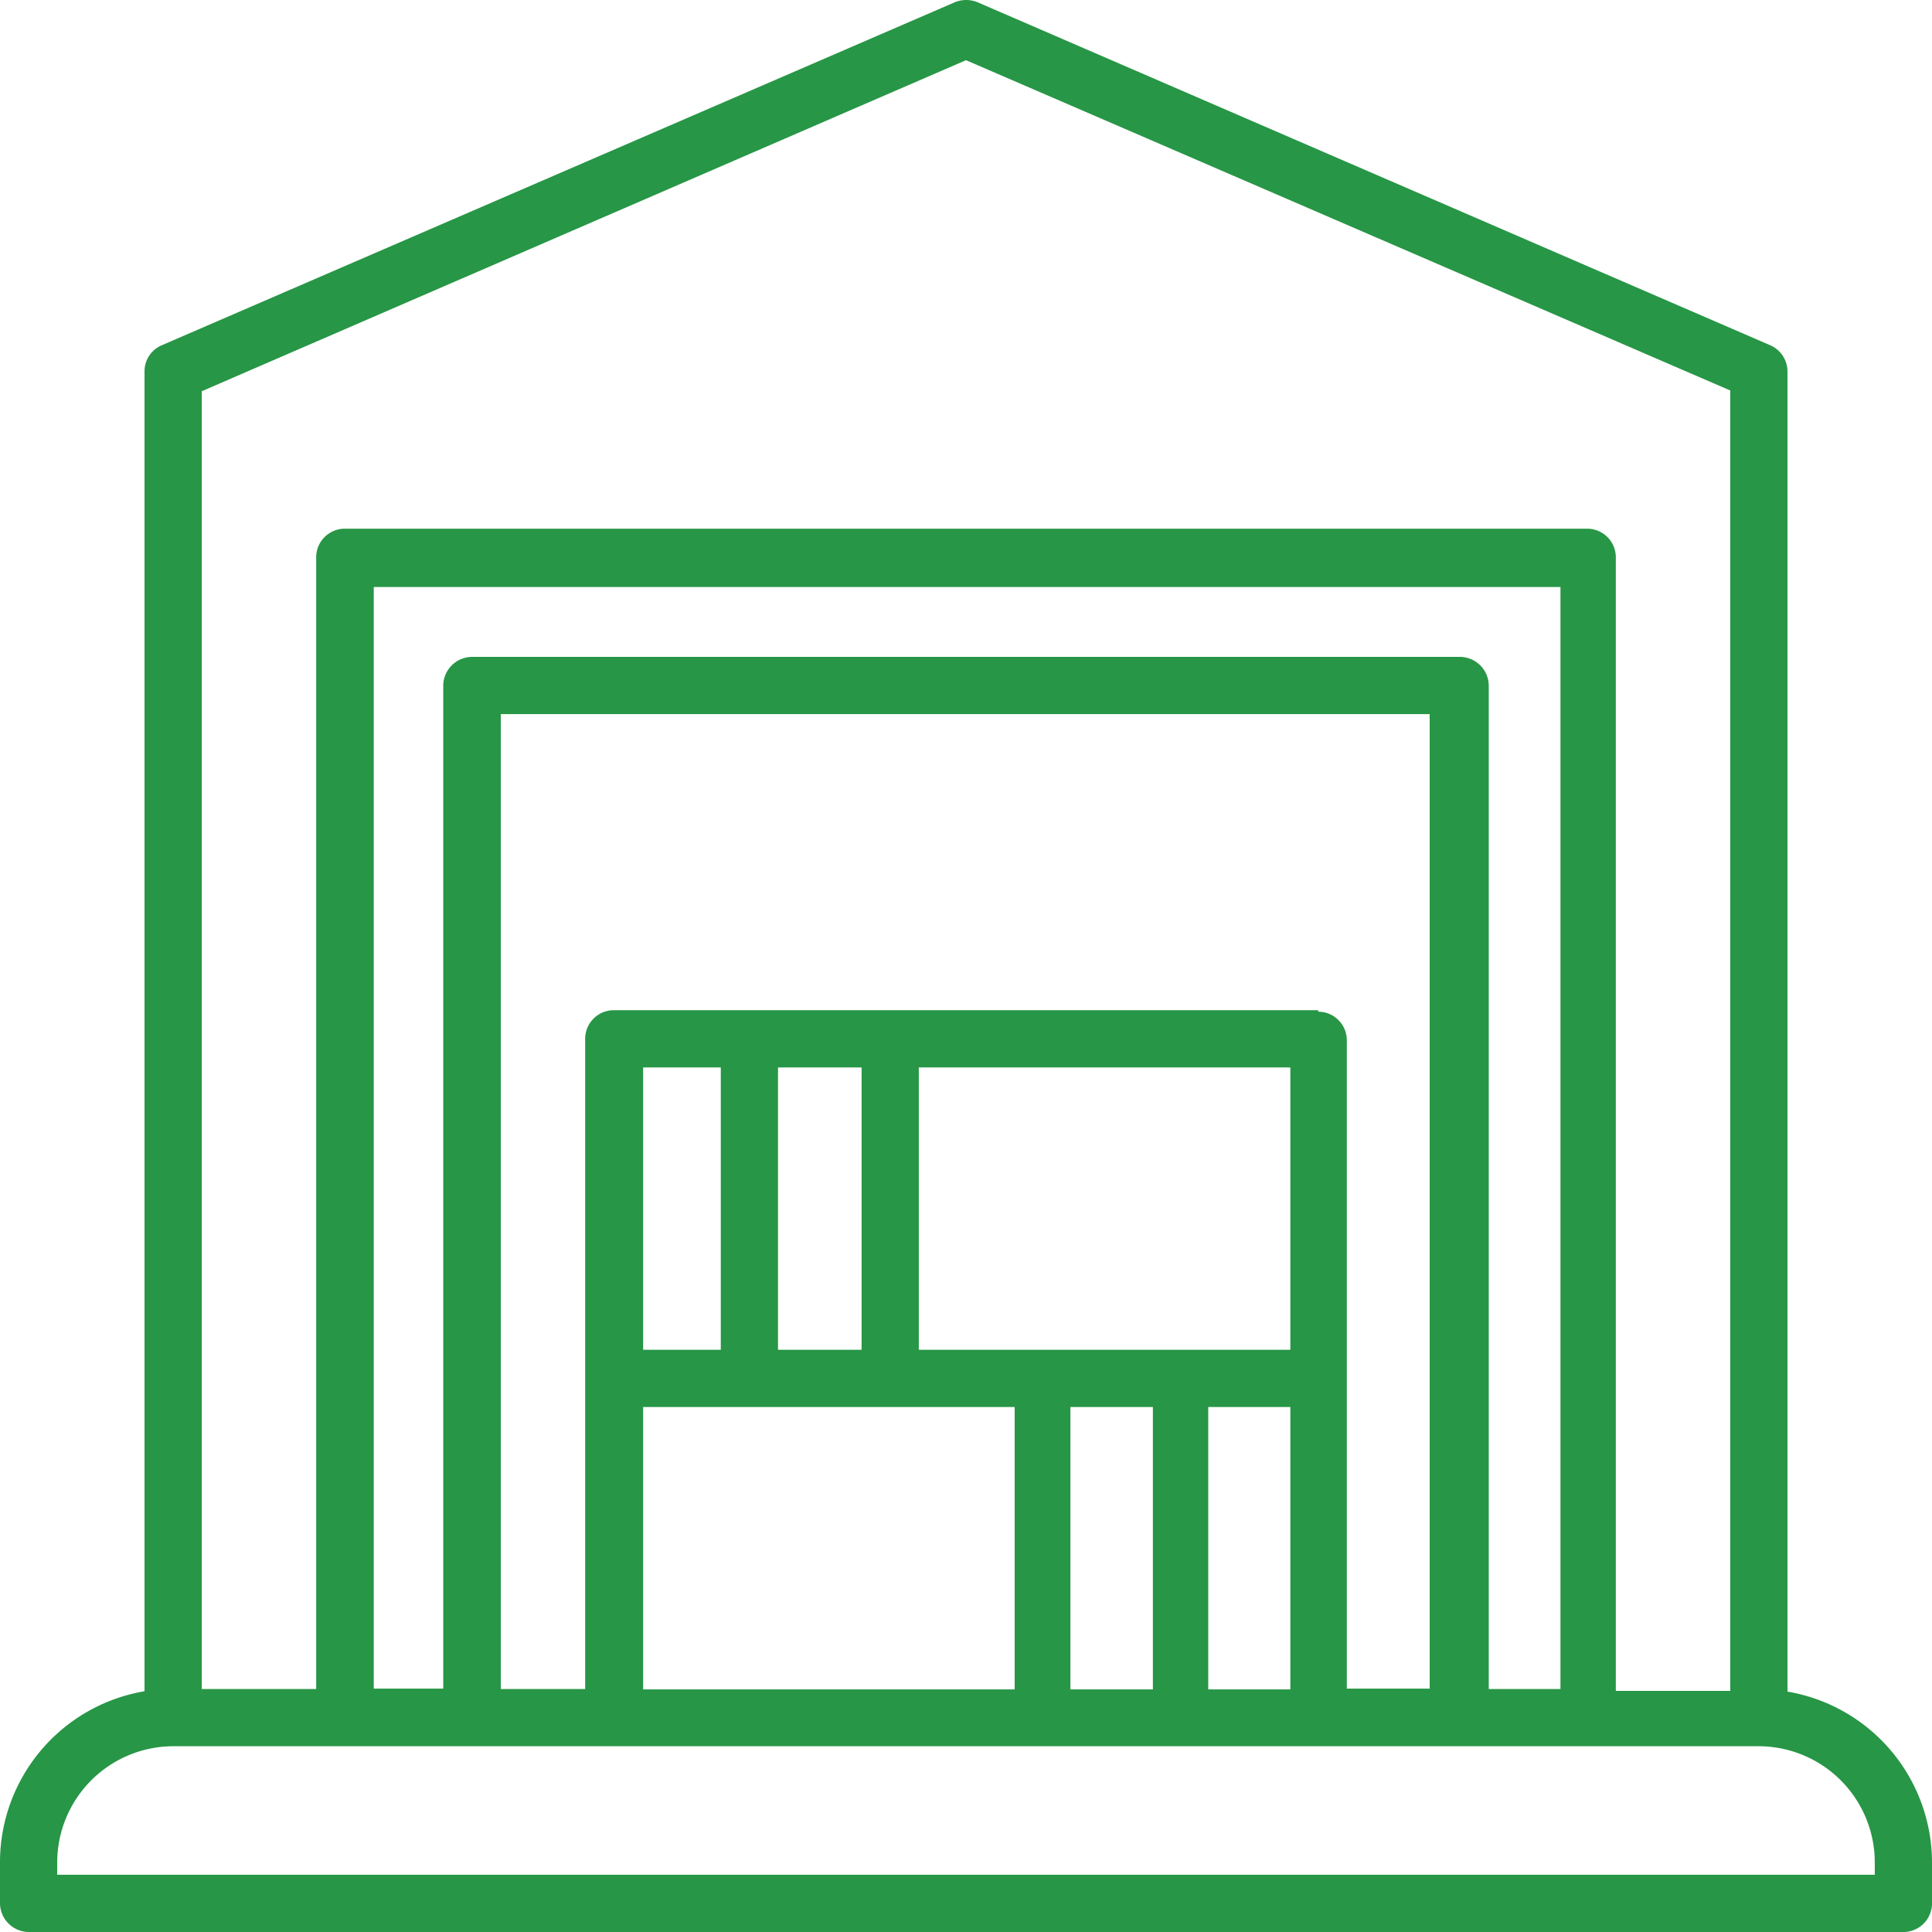 <svg xmlns="http://www.w3.org/2000/svg" viewBox="0 0 52 52"><defs><style>.cls-1{fill:#279646;}</style></defs><title>index-advantage-icon5</title><g id="图层_2" data-name="图层 2"><g id="图层_1-2" data-name="图层 1"><path class="cls-1" d="M48.11,45.53V10a.77.77,0,0,0-.47-.71L26.31.06a.81.81,0,0,0-.61,0L4.36,9.29a.76.76,0,0,0-.47.71v9.72h0v25.8A4.67,4.67,0,0,0,0,50.12v1.11A.78.78,0,0,0,.77,52H51.23a.77.77,0,0,0,.77-.77V50.12a4.67,4.67,0,0,0-3.89-4.59Zm-42.68-35L26,1.62l20.57,8.89v35H43.49V15a.77.77,0,0,0-.77-.77H9.28a.77.77,0,0,0-.77.77V45.46H5.43ZM35.48,27.19H16.53a.77.77,0,0,0-.78.77v17.5H13.48V19.22h25V45.45H36.25V28a.77.77,0,0,0-.77-.77ZM24.73,36.33v-7.6h10v7.6Zm10,1.54v7.6H32.52v-7.6Zm-3.7,0v7.6H28.81v-7.6Zm-3.72,0v7.6h-10v-7.6Zm-10-1.54v-7.6H19.4v7.6Zm3.63,0v-7.6h2.25v7.6Zm19.13,7.28V18.45a.78.78,0,0,0-.77-.77H12.71a.78.78,0,0,0-.78.77v27H10.06V15.8H42V45.46H40.07Zm10.39,6.85H1.54v-.34A3.13,3.13,0,0,1,4.66,47H47.34a3.13,3.13,0,0,1,3.12,3.12Z"/></g></g></svg>